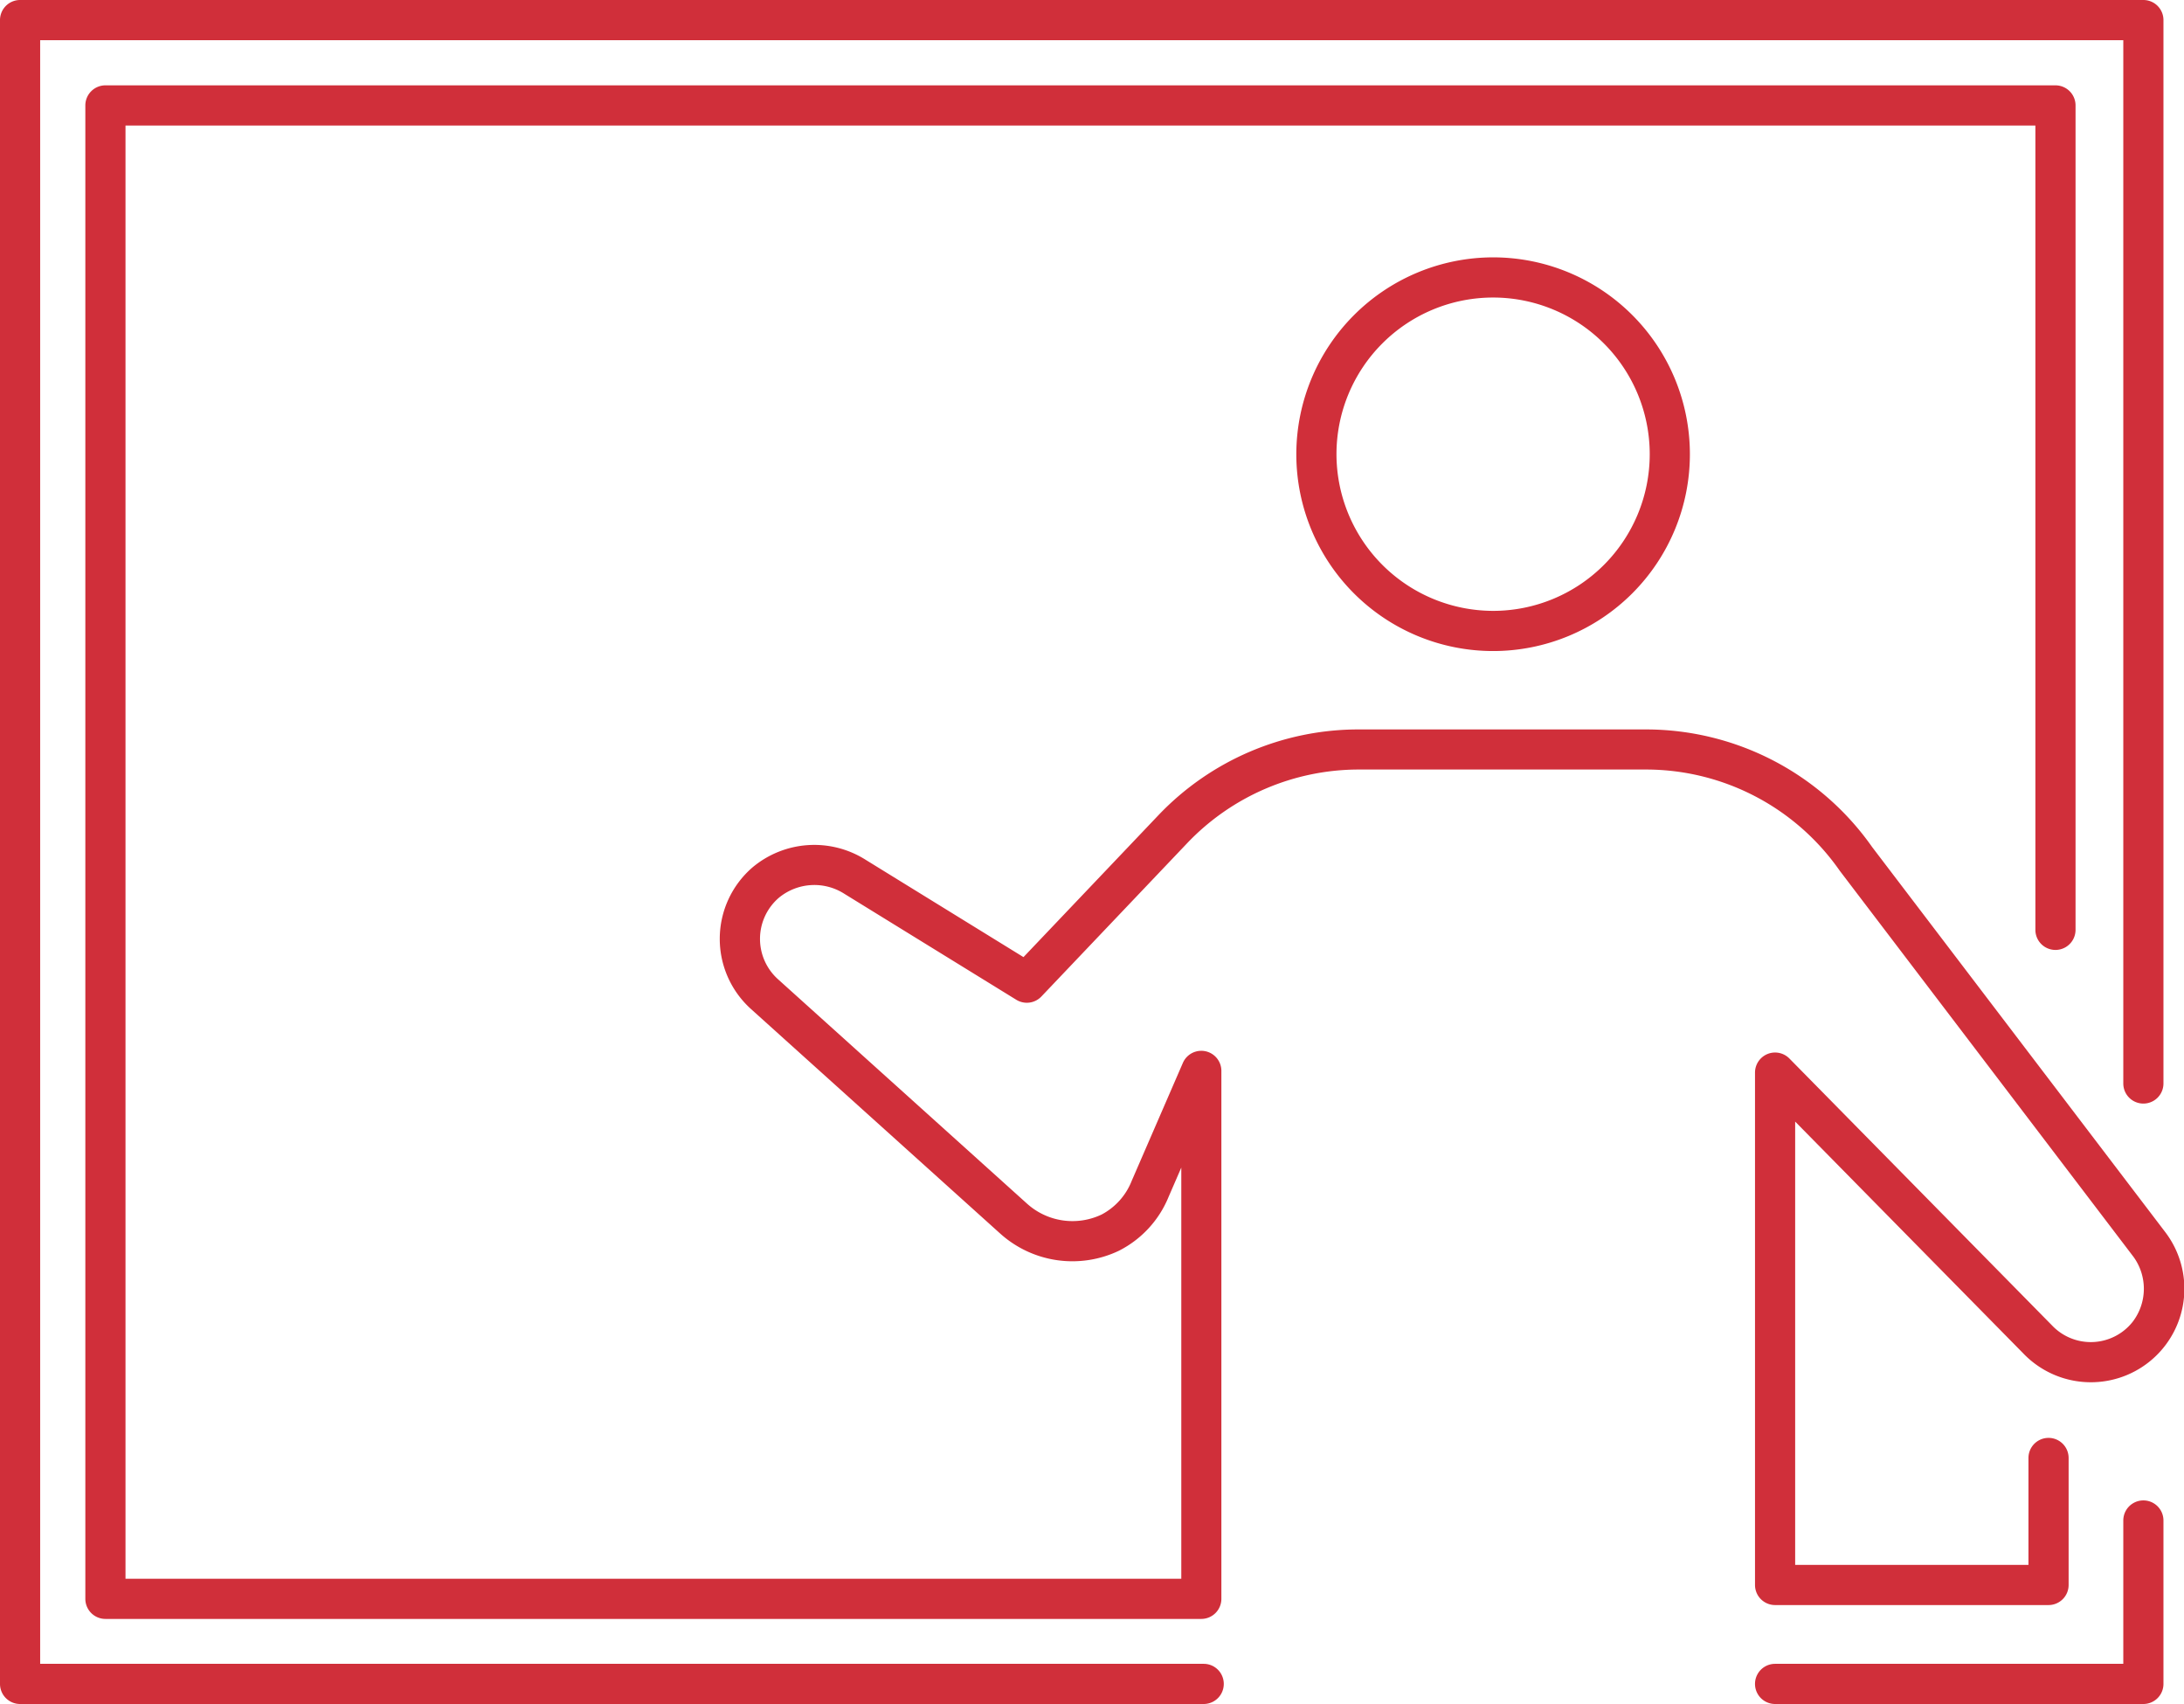 <svg xmlns="http://www.w3.org/2000/svg" width="108.764" height="84.836" viewBox="0 0 108.764 84.836"><g transform="translate(8070.5 -11745.5)"><path d="M8.8-1A9.8,9.8,0,1,1-1,8.8,9.813,9.813,0,0,1,8.8-1Zm0,17.6A7.8,7.8,0,1,0,1,8.8,7.811,7.811,0,0,0,8.8,16.6Z" transform="translate(-8004.943 11759.313)" fill="#d02f3a"/><path d="M59.329,80.1H4.75a1,1,0,0,1-1-1V4.749a1,1,0,0,1,1-1h97.113a1,1,0,0,1,1,1V45.794a1,1,0,0,1-2,0V5.749H5.75V78.1H58.329V57.63l-.63,1.451a5.216,5.216,0,0,1-2.485,2.693,5.377,5.377,0,0,1-5.912-.867L36.9,49.736a4.7,4.7,0,0,1,.07-7.048A4.787,4.787,0,0,1,42.6,42.3l7.87,4.851,6.715-7.06a13.757,13.757,0,0,1,9.969-4.275H81.47a13.768,13.768,0,0,1,11.264,5.856L107.36,60.881l.024.033a4.654,4.654,0,0,1-3.586,7.4,4.658,4.658,0,0,1-3.549-1.444L88.9,55.34V77.41h11.618V72.087a1,1,0,0,1,2,0V78.41a1,1,0,0,1-1,1H87.9a1,1,0,0,1-1-1V52.9a1,1,0,0,1,1.713-.7l13.065,13.274.014.014a2.659,2.659,0,0,0,4.012-.175,2.708,2.708,0,0,0,.049-3.234L91.13,42.864l-.024-.033a11.766,11.766,0,0,0-9.636-5.019H67.154a11.807,11.807,0,0,0-8.519,3.653l-7.274,7.648a1,1,0,0,1-1.249.162L41.551,44a2.773,2.773,0,0,0-3.258.192,2.7,2.7,0,0,0-.05,4.059l12.4,11.171a3.381,3.381,0,0,0,3.718.545,3.229,3.229,0,0,0,1.5-1.681l2.547-5.869a1,1,0,0,1,1.917.4V79.1A1,1,0,0,1,59.329,80.1Z" transform="translate(-8070 11746)" fill="#d02f3a"/><path d="M106.241,84.336H87.9a1,1,0,0,1,0-2h17.341V75.2a1,1,0,0,1,2,0v8.139A1,1,0,0,1,106.241,84.336Z" transform="translate(-8070 11746)" fill="#d02f3a"/><path d="M59.445,84.336H.5a1,1,0,0,1-1-1V.5a1,1,0,0,1,1-1H106.241a1,1,0,0,1,1,1V53.443a1,1,0,0,1-2,0V1.5H1.5V82.336H59.445a1,1,0,0,1,0,2Z" transform="translate(-8070 11746)" fill="#d02f3a"/></g></svg>